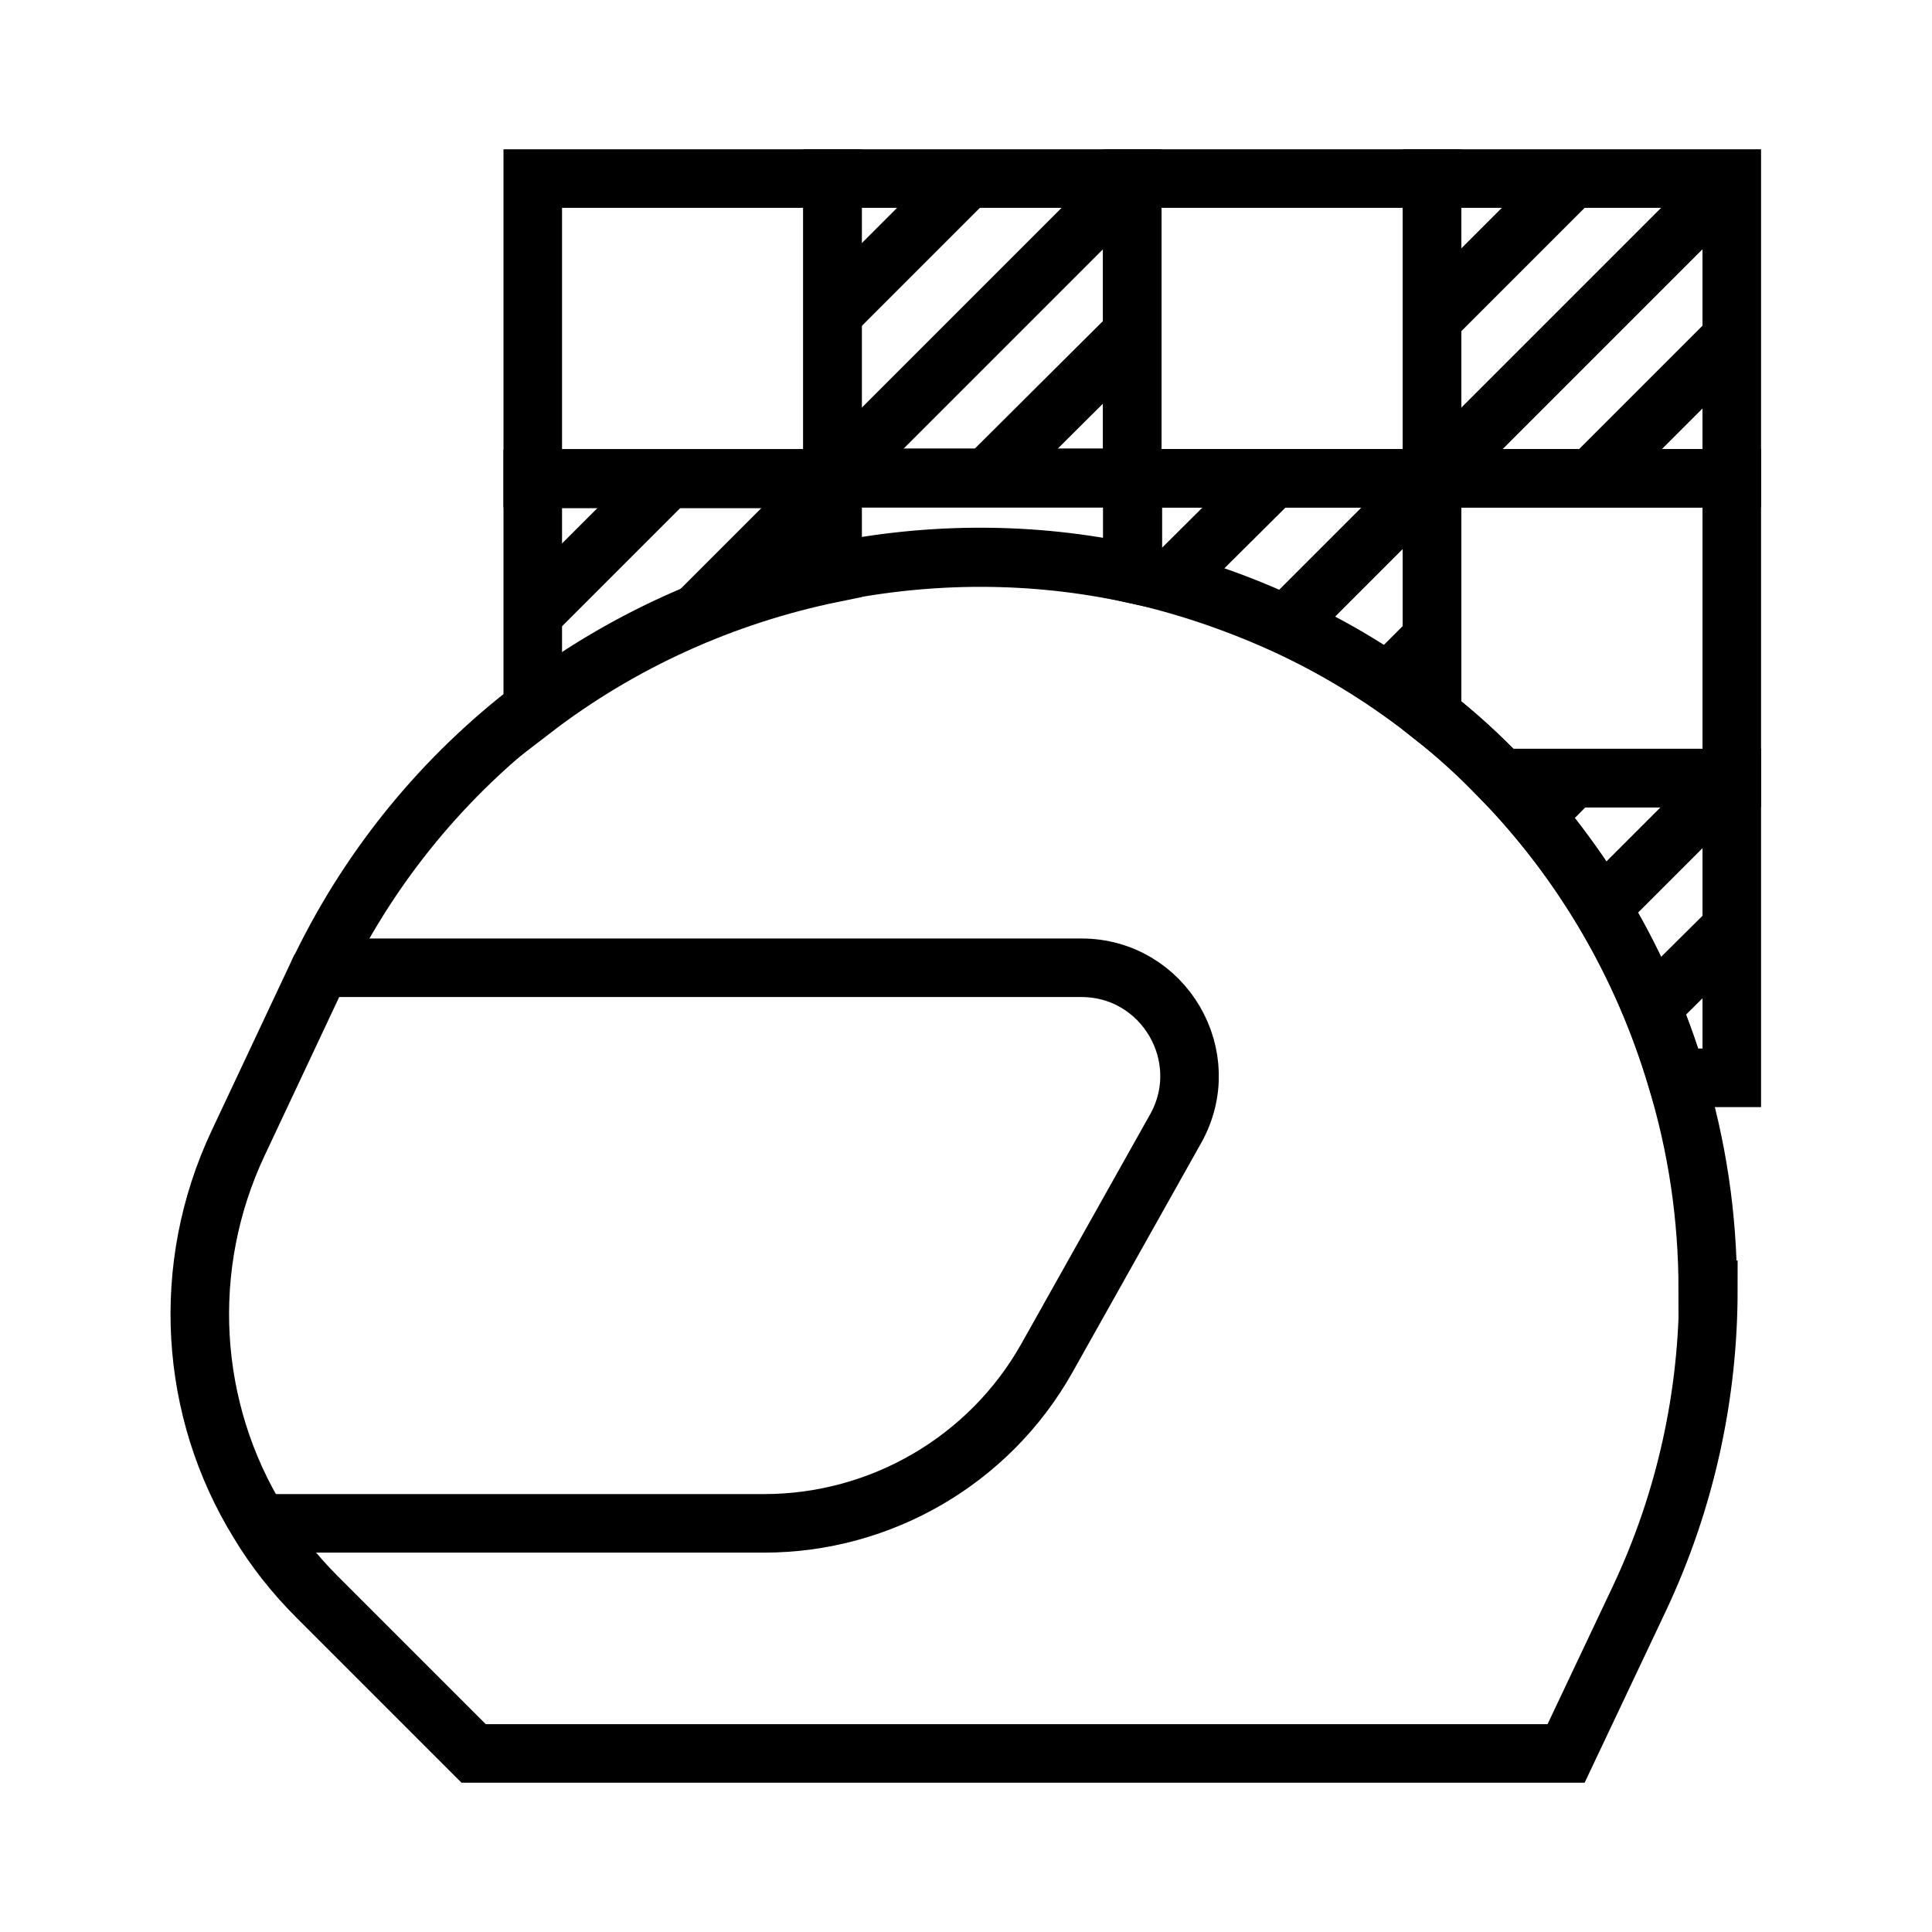 <?xml version="1.0" encoding="UTF-8"?>
<svg id="Capa_1" data-name="Capa 1" xmlns="http://www.w3.org/2000/svg" viewBox="0 0 33 33">
  <defs>
    <style>
      .cls-1 {
        fill: none;
        stroke: #000;
        stroke-miterlimit: 10;
      }
    </style>
  </defs>
  <path class="cls-1" d="M29.18,22.03c0,1.78-.38,3.59-1.19,5.3l-1.24,2.62H8.09l-2.68-2.68c-.38-.38-.72-.81-.99-1.26-1.19-1.93-1.35-4.37-.35-6.49l1.35-2.87s.04-.1.07-.14c.87-1.78,2.12-3.27,3.61-4.41,1.51-1.15,3.26-1.95,5.12-2.33,1.66-.34,3.41-.35,5.12.02.92.19,1.82.5,2.7.92.88.41,1.69.92,2.41,1.5.42.33.81.68,1.18,1.07,1.41,1.45,2.43,3.21,3,5.12.36,1.17.54,2.39.54,3.63Z"/>
  <path class="cls-1" d="M4.42,26.02h8.63c2,0,3.85-1.08,4.83-2.82l2.2-3.92c.69-1.23-.2-2.75-1.61-2.75H5.43"/>
  <rect class="cls-1" x="24.46" y="3.05" width="5.12" height="5.12"/>
  <rect class="cls-1" x="19.34" y="3.05" width="5.12" height="5.12"/>
  <rect class="cls-1" x="14.22" y="3.05" width="5.12" height="5.12"/>
  <rect class="cls-1" x="9.1" y="3.05" width="5.12" height="5.12"/>
  <path class="cls-1" d="M29.58,8.17v5.12h-3.94c-.37-.38-.76-.74-1.18-1.07v-4.05h5.12Z"/>
  <path class="cls-1" d="M24.46,8.17v4.05c-.73-.58-1.54-1.09-2.41-1.5-.88-.41-1.79-.72-2.7-.92v-1.63h5.12Z"/>
  <path class="cls-1" d="M19.34,8.17v1.63c-1.71-.37-3.45-.36-5.12-.02v-1.62h5.12Z"/>
  <path class="cls-1" d="M14.22,8.17v1.62c-1.85.38-3.61,1.17-5.12,2.33v-3.94h5.12Z"/>
  <path class="cls-1" d="M29.58,13.29v5.12h-.94c-.57-1.91-1.59-3.67-3-5.12h3.94Z"/>
  <line class="cls-1" x1="29.58" y1="3.05" x2="21.98" y2="10.65"/>
  <line class="cls-1" x1="19.34" y1="3.05" x2="11.81" y2="10.58"/>
  <line class="cls-1" x1="26.86" y1="3.05" x2="24.55" y2="5.36"/>
  <line class="cls-1" x1="16.53" y1="3.05" x2="14.22" y2="5.36"/>
  <line class="cls-1" x1="19.26" y1="5.77" x2="16.94" y2="8.08"/>
  <line class="cls-1" x1="29.58" y1="5.77" x2="27.27" y2="8.08"/>
  <line class="cls-1" x1="24.42" y1="10.94" x2="23.7" y2="11.66"/>
  <line class="cls-1" x1="21.7" y1="8.22" x2="19.97" y2="9.94"/>
  <line class="cls-1" x1="11.37" y1="8.22" x2="9.06" y2="10.53"/>
  <line class="cls-1" x1="29.55" y1="13.31" x2="27.35" y2="15.51"/>
  <line class="cls-1" x1="26.79" y1="13.37" x2="26.23" y2="13.94"/>
  <line class="cls-1" x1="29.58" y1="15.85" x2="28.17" y2="17.25"/>
</svg>